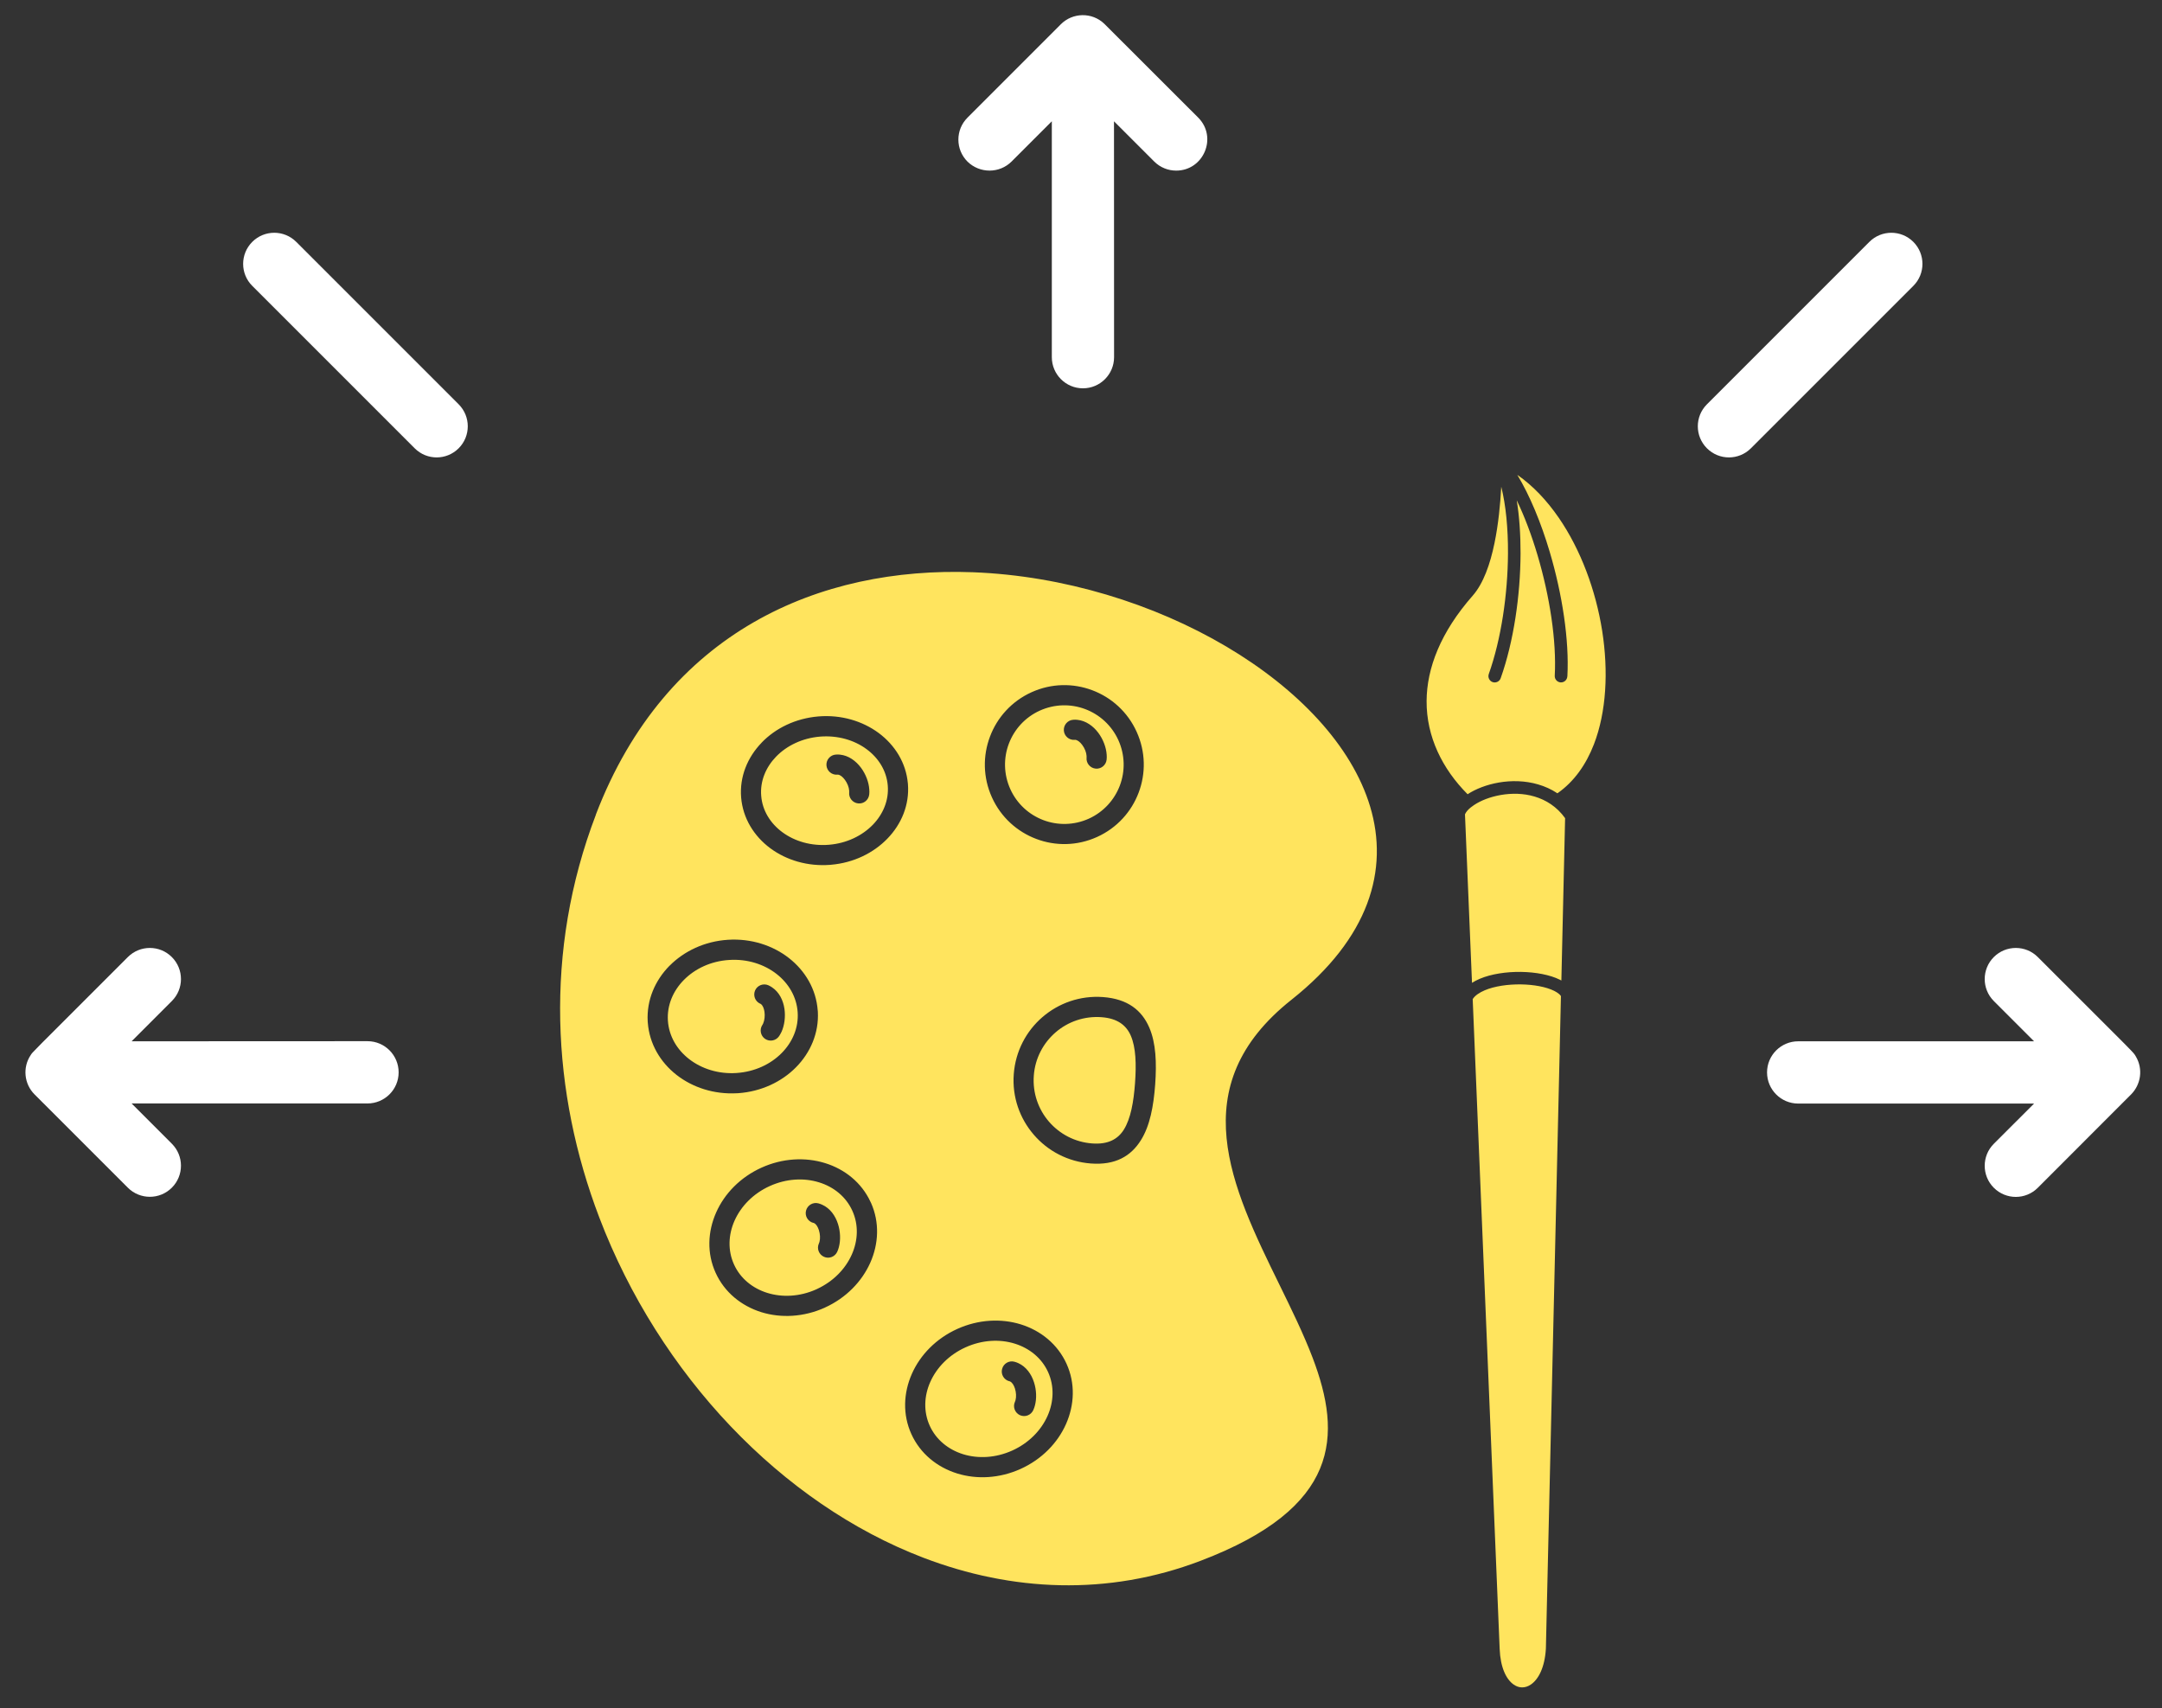 <svg xmlns="http://www.w3.org/2000/svg" width="81" height="64" viewBox="0 0 81 64" fill="none"><rect x="0" y="0" width="81" height="64" fill="#333333" stroke="none"/><path d="M37.899 6.052L39.407 4.544V13.381C39.407 14.024 39.928 14.548 40.573 14.548C41.215 14.548 41.739 14.027 41.739 13.381L41.736 4.544L43.244 6.052C43.47 6.278 43.768 6.392 44.066 6.392C45.095 6.392 45.626 5.141 44.888 4.403C43.519 3.034 41.461 0.976 41.379 0.897C40.914 0.445 40.183 0.468 39.744 0.91L36.248 4.407C35.792 4.862 35.792 5.599 36.248 6.055C36.707 6.504 37.444 6.504 37.899 6.052Z" fill="white"></path><path d="M80.021 39.582C79.909 39.398 80.171 39.68 76.347 35.856C75.892 35.401 75.155 35.401 74.699 35.856C74.244 36.312 74.244 37.049 74.699 37.504L76.207 39.012H67.37C66.727 39.012 66.203 39.533 66.203 40.178C66.203 40.82 66.724 41.345 67.37 41.345H76.207L74.699 42.852C74.244 43.307 74.244 44.045 74.699 44.5C75.155 44.956 75.892 44.956 76.347 44.5C77.068 43.779 79.788 41.059 79.853 40.991C80.211 40.62 80.296 40.047 80.021 39.582Z" fill="white"></path><path d="M4.931 41.341H13.768C14.41 41.341 14.935 40.82 14.935 40.175C14.935 39.533 14.414 39.008 13.768 39.008L4.931 39.012L6.438 37.504C6.894 37.049 6.894 36.312 6.438 35.856C5.983 35.401 5.246 35.401 4.79 35.856C0.976 39.67 1.242 39.392 1.15 39.529C0.839 39.991 0.904 40.611 1.294 41.001L4.79 44.497C5.246 44.952 5.983 44.952 6.438 44.497C6.894 44.041 6.894 43.304 6.438 42.849L4.931 41.341Z" fill="white"></path><path d="M65.599 16.795L71.684 10.71C72.139 10.255 72.139 9.518 71.684 9.062C71.228 8.607 70.491 8.607 70.036 9.062L63.951 15.147C63.495 15.602 63.495 16.34 63.951 16.795C64.406 17.251 65.144 17.251 65.599 16.795Z" fill="white"></path><path d="M11.099 9.062C10.644 8.607 9.906 8.607 9.451 9.062C8.996 9.518 8.995 10.255 9.451 10.71L15.536 16.795C15.991 17.251 16.728 17.251 17.184 16.795C17.639 16.34 17.639 15.602 17.184 15.147L11.099 9.062Z" fill="white"></path><path fill-rule="evenodd" clip-rule="evenodd" d="M37.09 27.597C37.357 26.884 37.899 26.273 38.648 25.934C39.397 25.595 40.21 25.591 40.923 25.86C41.637 26.128 42.248 26.67 42.586 27.419C42.925 28.168 42.93 28.981 42.66 29.695C42.392 30.408 41.851 31.018 41.102 31.357C40.353 31.696 39.539 31.701 38.826 31.431C38.113 31.163 37.502 30.622 37.163 29.873C36.824 29.124 36.82 28.31 37.09 27.597ZM38.957 26.623C38.398 26.877 37.997 27.332 37.796 27.864C37.595 28.397 37.6 29.006 37.852 29.565C38.106 30.125 38.561 30.526 39.093 30.727C39.626 30.927 40.235 30.923 40.794 30.671C41.351 30.417 41.755 29.962 41.956 29.429C42.156 28.896 42.152 28.288 41.9 27.729C41.646 27.171 41.191 26.768 40.658 26.567C40.125 26.366 39.517 26.371 38.957 26.623ZM28.537 27.82C29.058 27.28 29.807 26.913 30.661 26.841C31.512 26.77 32.312 27.013 32.917 27.459C33.529 27.913 33.944 28.578 34.013 29.347C34.016 29.358 34.016 29.367 34.016 29.378C34.076 30.149 33.777 30.874 33.244 31.422C32.725 31.957 31.983 32.325 31.136 32.398C31.127 32.401 31.116 32.401 31.107 32.401C30.259 32.467 29.466 32.227 28.864 31.783C28.247 31.326 27.832 30.655 27.767 29.88C27.703 29.104 28.002 28.373 28.539 27.82L28.537 27.82ZM30.721 27.597C30.057 27.653 29.477 27.934 29.076 28.348C28.69 28.747 28.472 29.269 28.519 29.819C28.563 30.37 28.864 30.849 29.312 31.179C29.774 31.52 30.391 31.703 31.058 31.649C31.722 31.594 32.301 31.311 32.703 30.898C33.088 30.499 33.307 29.978 33.26 29.427C33.215 28.876 32.914 28.397 32.466 28.067C32.005 27.726 31.387 27.544 30.721 27.597ZM25.088 36.179C25.63 35.633 26.401 35.265 27.27 35.209C28.14 35.153 28.951 35.419 29.557 35.893C30.17 36.373 30.576 37.061 30.636 37.853C30.638 37.868 30.641 37.886 30.641 37.904C30.683 38.695 30.369 39.433 29.82 39.988C29.285 40.53 28.523 40.893 27.665 40.956C27.649 40.958 27.631 40.958 27.614 40.958C26.753 41.007 25.951 40.742 25.349 40.273C24.736 39.794 24.33 39.105 24.27 38.314C24.268 38.298 24.266 38.281 24.266 38.263C24.223 37.471 24.538 36.734 25.086 36.179L25.088 36.179ZM27.317 35.965C26.637 36.007 26.04 36.29 25.623 36.712C25.217 37.122 24.986 37.661 25.023 38.238C25.061 38.816 25.36 39.322 25.815 39.676C26.281 40.039 26.912 40.245 27.591 40.2C28.271 40.155 28.869 39.874 29.285 39.453C29.691 39.043 29.923 38.504 29.885 37.926C29.847 37.349 29.548 36.843 29.094 36.489C28.628 36.125 27.997 35.92 27.317 35.965ZM26.831 45.425C27.143 44.72 27.736 44.105 28.53 43.746C29.323 43.387 30.175 43.347 30.91 43.575C31.653 43.804 32.279 44.306 32.613 45.026C32.622 45.041 32.629 45.057 32.636 45.072C32.957 45.797 32.921 46.597 32.605 47.308C32.292 48.01 31.702 48.626 30.908 48.987L30.906 48.989C30.112 49.348 29.261 49.388 28.525 49.161C27.774 48.926 27.143 48.416 26.811 47.685C26.479 46.954 26.512 46.145 26.831 45.425ZM28.84 44.435C28.22 44.716 27.761 45.191 27.52 45.732C27.286 46.258 27.261 46.847 27.5 47.373C27.738 47.899 28.198 48.267 28.746 48.438C29.305 48.612 29.959 48.583 30.574 48.309C30.587 48.302 30.598 48.298 30.612 48.291C31.222 48.008 31.675 47.538 31.913 47.001C32.147 46.474 32.172 45.886 31.933 45.36C31.695 44.834 31.236 44.466 30.687 44.297C30.121 44.121 29.462 44.154 28.84 44.435ZM34.165 51.467C34.477 50.763 35.07 50.148 35.863 49.789C36.657 49.43 37.508 49.39 38.244 49.617C38.995 49.851 39.626 50.362 39.958 51.093C40.29 51.824 40.257 52.633 39.938 53.353C39.626 54.057 39.033 54.673 38.239 55.032C37.446 55.391 36.594 55.431 35.859 55.203C35.108 54.969 34.477 54.459 34.145 53.728C33.813 52.997 33.846 52.187 34.165 51.467ZM36.173 50.478C35.553 50.759 35.094 51.233 34.853 51.775C34.619 52.301 34.595 52.889 34.833 53.416C35.072 53.942 35.531 54.309 36.08 54.481C36.646 54.657 37.305 54.624 37.927 54.343C38.547 54.062 39.006 53.587 39.247 53.046C39.481 52.52 39.505 51.931 39.267 51.405C39.029 50.879 38.569 50.511 38.021 50.34C37.455 50.163 36.795 50.197 36.173 50.478ZM39.055 38.106C39.661 37.583 40.466 37.291 41.327 37.355C42.249 37.424 42.776 37.848 43.056 38.492C43.31 39.076 43.337 39.823 43.279 40.632C43.219 41.443 43.083 42.179 42.744 42.718C42.37 43.316 41.788 43.659 40.87 43.59C40.009 43.525 39.254 43.12 38.732 42.513C38.208 41.907 37.916 41.102 37.981 40.242C38.045 39.381 38.451 38.626 39.057 38.104L39.055 38.106ZM41.273 38.109C40.618 38.06 40.007 38.28 39.548 38.677C39.089 39.074 38.779 39.645 38.732 40.297C38.683 40.953 38.904 41.564 39.3 42.023C39.697 42.482 40.268 42.792 40.921 42.839C41.516 42.883 41.882 42.678 42.105 42.322C42.363 41.909 42.472 41.285 42.524 40.581C42.575 39.876 42.559 39.243 42.363 38.795C42.194 38.41 41.864 38.153 41.271 38.109L41.273 38.109ZM58.72 25.343C58.713 25.472 58.602 25.573 58.472 25.566C58.343 25.559 58.243 25.448 58.249 25.319C58.321 24.006 58.058 22.329 57.605 20.802C57.384 20.058 57.119 19.351 56.825 18.743C56.923 19.347 56.97 20.027 56.968 20.738C56.961 22.314 56.709 24.046 56.223 25.41C56.181 25.532 56.045 25.597 55.922 25.555C55.8 25.512 55.735 25.377 55.777 25.254C56.245 23.939 56.488 22.262 56.497 20.738C56.502 19.804 56.419 18.93 56.245 18.237C56.21 18.894 56.136 19.646 55.993 20.341C55.831 21.135 55.574 21.861 55.18 22.311C53.967 23.689 53.455 25.038 53.448 26.264C53.441 27.599 54.036 28.805 54.984 29.756C55.289 29.556 55.704 29.395 56.156 29.317C56.622 29.237 57.135 29.244 57.623 29.387C57.875 29.46 58.122 29.569 58.349 29.721C58.971 29.288 59.422 28.649 59.718 27.882C60.184 26.672 60.264 25.151 60.026 23.633C59.785 22.111 59.223 20.597 58.403 19.403C57.955 18.752 57.433 18.197 56.847 17.791C57.315 18.564 57.736 19.583 58.06 20.673C58.528 22.247 58.797 23.979 58.722 25.345L58.72 25.343ZM58.483 37.319C58.437 37.248 58.347 37.184 58.229 37.123C57.924 36.972 57.462 36.887 56.981 36.88C56.495 36.874 55.996 36.945 55.626 37.101C55.423 37.188 55.262 37.297 55.175 37.431L56.185 61.772C56.212 62.472 56.43 62.915 56.709 63.111C56.812 63.183 56.919 63.218 57.026 63.218C57.135 63.218 57.244 63.185 57.349 63.114C57.639 62.92 57.875 62.472 57.917 61.767L58.481 37.317L58.483 37.319ZM55.149 36.82L54.886 30.509C54.921 30.425 54.995 30.336 55.104 30.249L55.111 30.244C55.144 30.218 55.18 30.191 55.218 30.166C55.474 29.992 55.833 29.852 56.234 29.783C56.635 29.714 57.077 29.718 57.489 29.841C57.919 29.968 58.327 30.22 58.637 30.652L58.497 36.735C58.479 36.724 58.459 36.715 58.439 36.704C58.071 36.521 57.534 36.421 56.985 36.412C56.439 36.405 55.873 36.488 55.441 36.67C55.336 36.715 55.238 36.766 55.149 36.822L55.149 36.82ZM40.259 27.717H40.285C40.374 27.726 40.468 27.804 40.546 27.909C40.64 28.036 40.7 28.187 40.709 28.321C40.711 28.343 40.711 28.363 40.709 28.381C40.687 28.588 40.838 28.773 41.045 28.796C41.253 28.818 41.438 28.666 41.46 28.459C41.467 28.397 41.467 28.334 41.462 28.272C41.444 28.002 41.331 27.701 41.152 27.46C40.959 27.2 40.684 27.001 40.363 26.968C40.312 26.963 40.259 26.961 40.21 26.966C40.002 26.979 39.844 27.16 39.857 27.367C39.871 27.574 40.051 27.733 40.259 27.719L40.259 27.717ZM31.365 29.021H31.392C31.481 29.03 31.574 29.108 31.652 29.213C31.746 29.34 31.806 29.491 31.815 29.625C31.817 29.647 31.817 29.667 31.815 29.685C31.793 29.892 31.944 30.078 32.152 30.1C32.359 30.122 32.544 29.971 32.566 29.763C32.573 29.701 32.573 29.638 32.568 29.576C32.551 29.306 32.437 29.005 32.259 28.765C32.065 28.504 31.791 28.305 31.47 28.272C31.418 28.267 31.365 28.265 31.316 28.27C31.108 28.283 30.95 28.464 30.963 28.671C30.977 28.878 31.157 29.037 31.365 29.023V29.021ZM28.478 37.6C28.489 37.605 28.496 37.609 28.503 37.614C28.576 37.663 28.621 37.776 28.641 37.904C28.663 38.059 28.645 38.224 28.592 38.345L28.585 38.36C28.578 38.374 28.572 38.387 28.563 38.398C28.447 38.572 28.494 38.806 28.665 38.922C28.839 39.038 29.073 38.991 29.189 38.82C29.218 38.777 29.245 38.728 29.269 38.679C29.274 38.672 29.276 38.664 29.281 38.657C29.392 38.41 29.432 38.091 29.39 37.797C29.343 37.475 29.194 37.17 28.924 36.99C28.879 36.961 28.835 36.934 28.79 36.914C28.601 36.829 28.376 36.914 28.291 37.103C28.206 37.293 28.291 37.518 28.48 37.603L28.478 37.6ZM30.471 45.812C30.48 45.815 30.489 45.817 30.495 45.821C30.578 45.859 30.64 45.962 30.68 46.087C30.727 46.236 30.736 46.401 30.701 46.53C30.694 46.552 30.687 46.57 30.68 46.586C30.593 46.775 30.678 46.998 30.868 47.085C31.057 47.172 31.28 47.087 31.367 46.898C31.394 46.84 31.414 46.782 31.429 46.722C31.498 46.461 31.487 46.14 31.396 45.857C31.298 45.547 31.102 45.271 30.808 45.137C30.761 45.115 30.712 45.097 30.66 45.083C30.46 45.03 30.253 45.15 30.199 45.353C30.145 45.554 30.266 45.761 30.469 45.815L30.471 45.812ZM37.816 51.746C37.824 51.748 37.833 51.75 37.84 51.755C37.922 51.792 37.985 51.895 38.025 52.02C38.072 52.169 38.081 52.334 38.045 52.464C38.038 52.486 38.032 52.504 38.025 52.519C37.938 52.709 38.023 52.932 38.212 53.019C38.402 53.105 38.625 53.021 38.712 52.831C38.738 52.773 38.758 52.715 38.774 52.655C38.843 52.394 38.832 52.073 38.74 51.79C38.642 51.48 38.446 51.204 38.152 51.07C38.105 51.048 38.056 51.03 38.005 51.017C37.804 50.963 37.597 51.084 37.544 51.287C37.49 51.487 37.611 51.694 37.813 51.748L37.816 51.746ZM22.326 30.521C20.369 35.639 20.676 40.957 22.453 45.614C23.574 48.558 25.284 51.238 27.374 53.435C29.465 55.631 31.937 57.343 34.592 58.359C37.902 59.625 41.495 59.804 44.981 58.475C50.204 56.485 50.293 53.794 49.176 50.863C48.833 49.965 48.385 49.051 47.932 48.126C46.147 44.481 44.292 40.701 48.385 37.456C51.309 35.137 52.043 32.583 51.332 30.215C50.645 27.933 48.63 25.811 45.942 24.221C43.234 22.621 39.852 21.569 36.453 21.439C30.724 21.223 24.954 23.642 22.323 30.521L22.326 30.521Z" fill="#FFE45E"></path></svg>